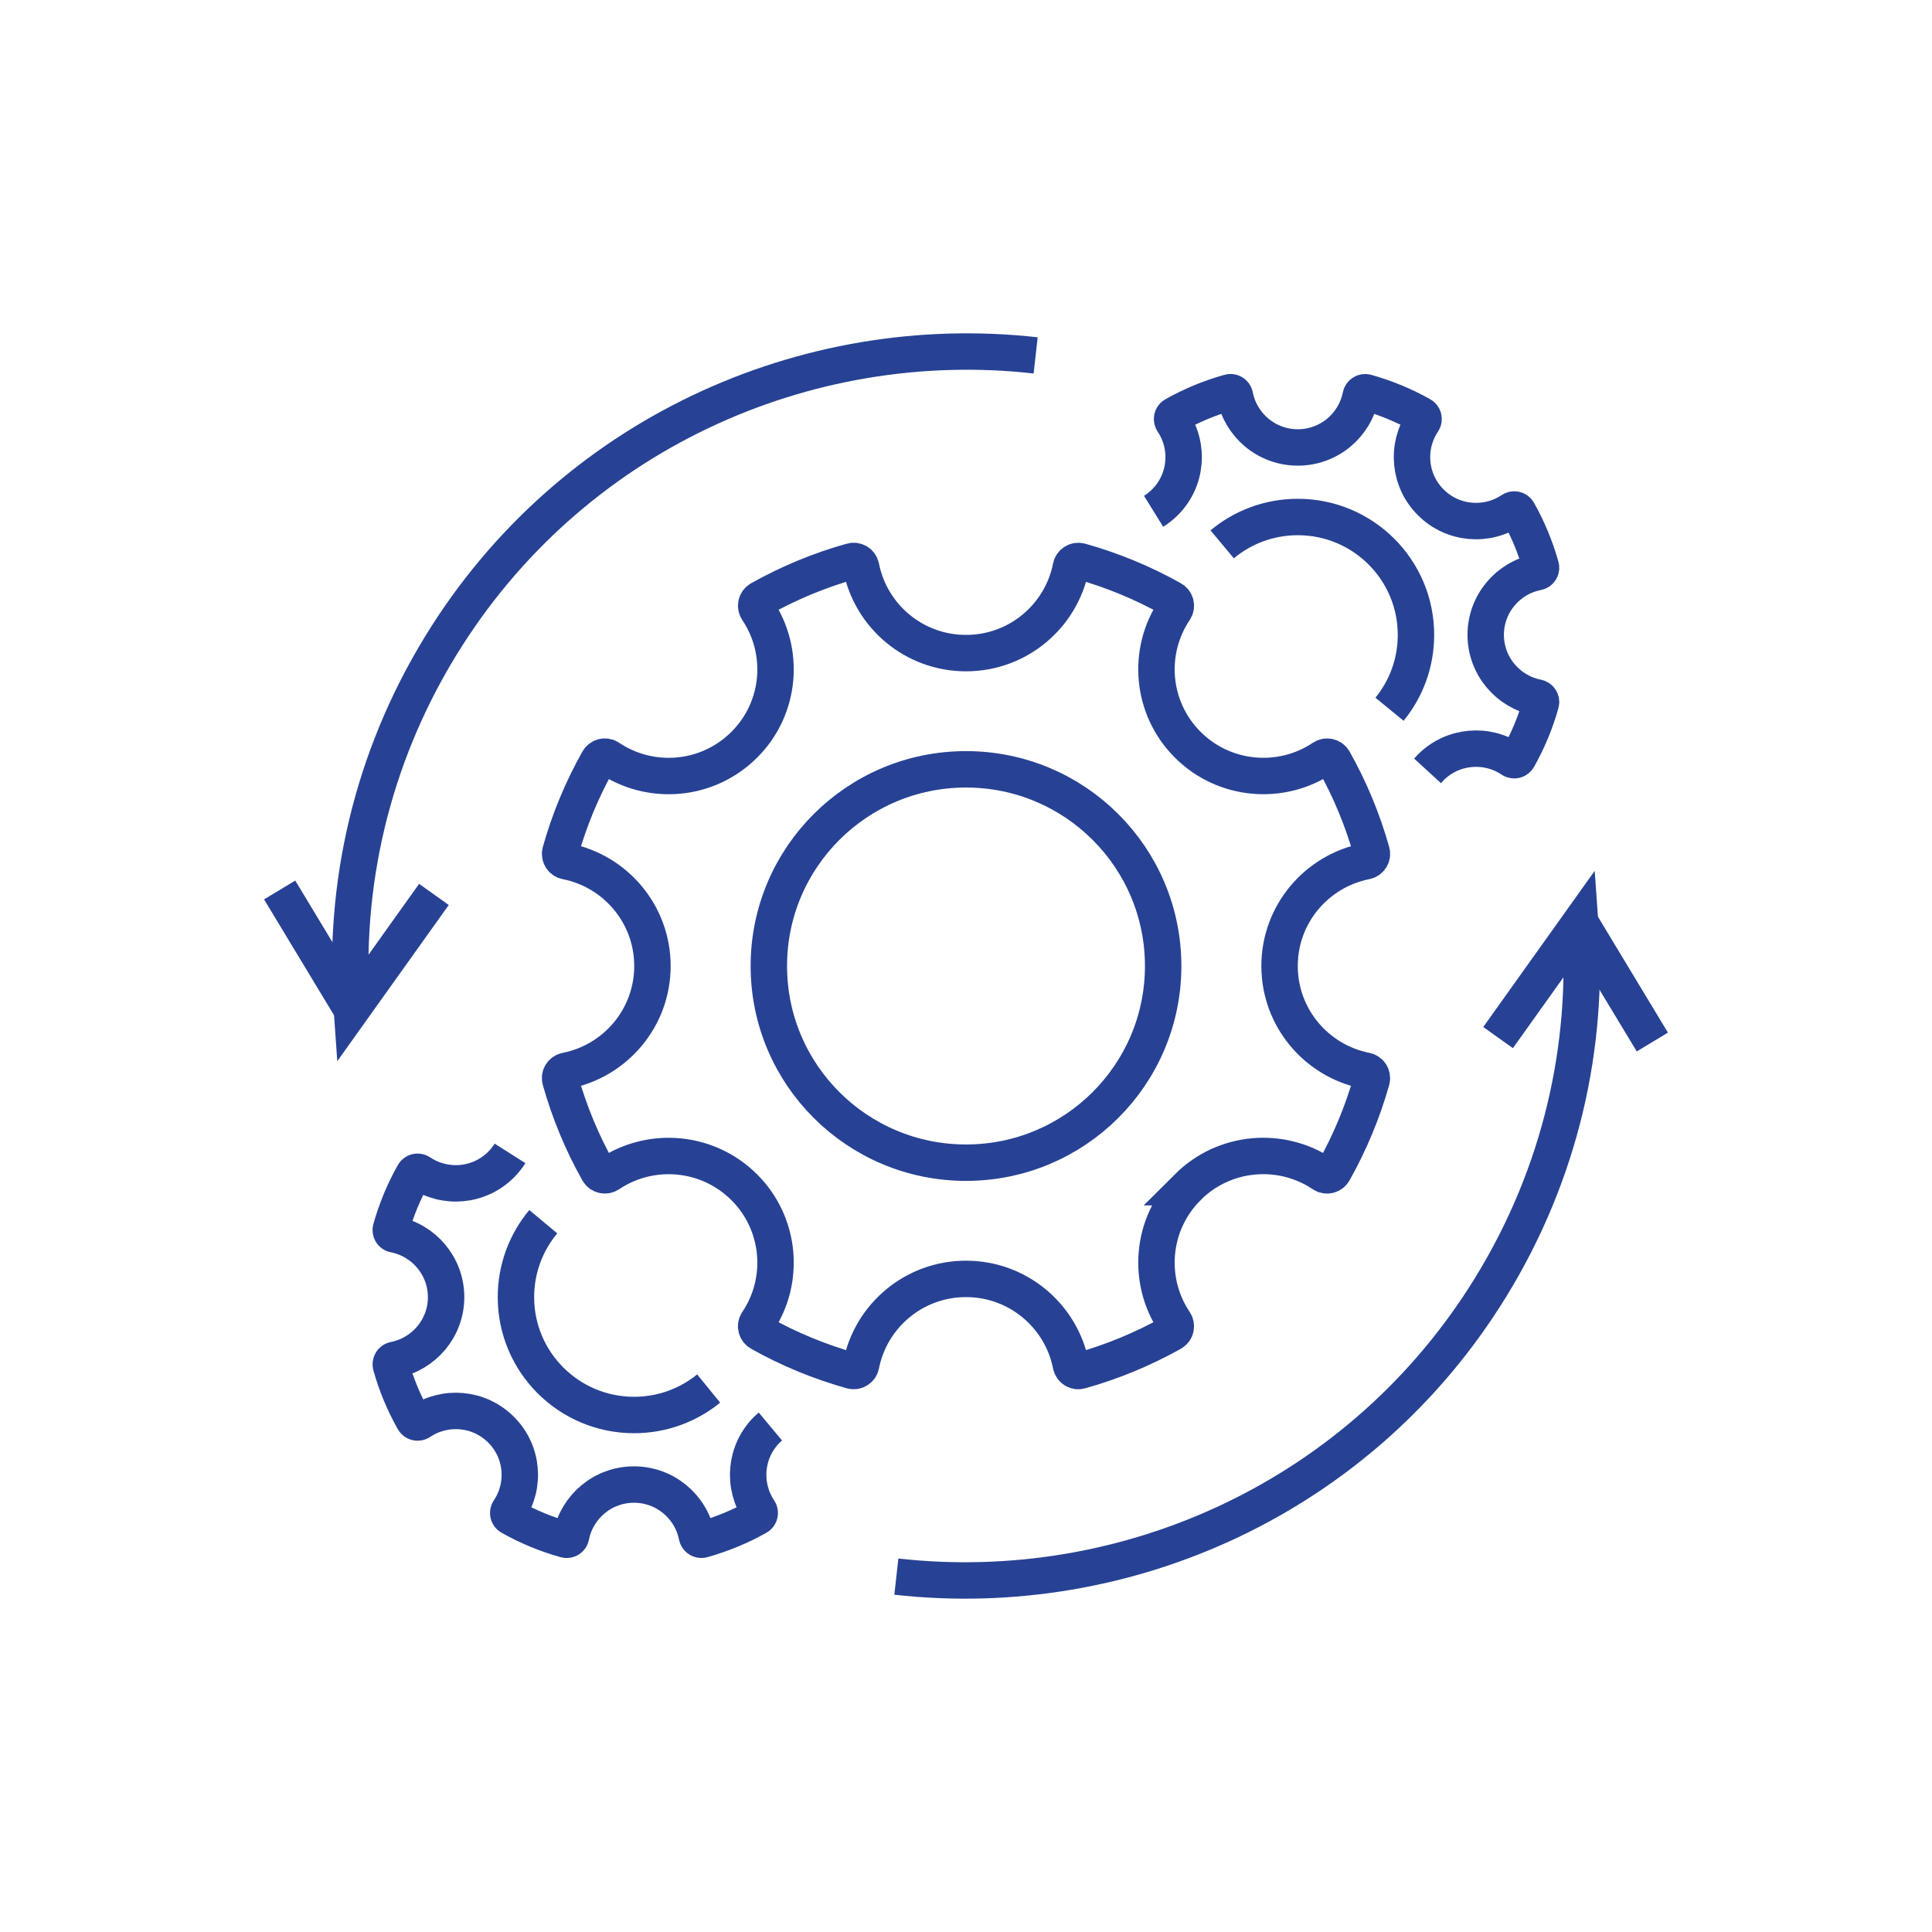 <?xml version="1.0" encoding="UTF-8"?><svg id="Layer_1" xmlns="http://www.w3.org/2000/svg" viewBox="0 0 200 200"><defs><style>.cls-1{fill:none;stroke:#274294;stroke-miterlimit:10;stroke-width:3.77px;}</style></defs><path class="cls-1" d="m155.08,107.41l8.5-11.91c.92,12.78-2.02,25.95-9.24,37.71-13.36,21.76-37.72,32.68-61.55,30"/><line class="cls-1" x1="171.05" y1="107.87" x2="163.58" y2="95.5"/><path class="cls-1" d="m44.92,92.59l-8.5,11.91c-.92-12.78,2.02-25.95,9.24-37.71,13.36-21.76,37.71-32.68,61.55-30"/><line class="cls-1" x1="28.95" y1="92.13" x2="36.42" y2="104.5"/><ellipse class="cls-1" cx="100" cy="100" rx="20.41" ry="20.36"/><path class="cls-1" d="m122.95,122.9c3.81-3.8,9.69-4.25,13.99-1.36.38.26.9.13,1.12-.27,1.68-2.99,3-6.16,3.93-9.45.12-.44-.15-.89-.6-.98-5.09-1-8.93-5.47-8.93-10.84s3.84-9.84,8.93-10.84c.45-.09.73-.54.6-.98-.93-3.3-2.24-6.47-3.92-9.45-.22-.4-.74-.52-1.12-.27-4.3,2.89-10.19,2.43-13.99-1.36-3.81-3.8-4.26-9.67-1.37-13.96.26-.38.13-.9-.27-1.12-2.99-1.68-6.17-2.99-9.48-3.92-.44-.12-.89.15-.98.6-1,5.08-5.48,8.91-10.86,8.91-5.38,0-9.86-3.83-10.86-8.91-.09-.45-.54-.73-.98-.6-3.31.92-6.48,2.24-9.48,3.92-.4.22-.52.74-.27,1.12,2.89,4.29,2.44,10.17-1.37,13.96-3.81,3.8-9.69,4.25-13.99,1.36-.38-.26-.9-.13-1.12.27-1.68,2.99-3,6.16-3.92,9.45-.12.44.15.89.6.98,5.09,1,8.93,5.47,8.93,10.84,0,5.37-3.84,9.84-8.93,10.84-.45.09-.73.54-.6.98.93,3.3,2.24,6.47,3.92,9.45.22.4.74.52,1.12.27,4.3-2.89,10.19-2.43,13.99,1.36,3.81,3.8,4.26,9.67,1.37,13.96-.26.38-.13.9.27,1.12,2.99,1.68,6.17,2.99,9.48,3.92.44.12.89-.15.98-.6,1-5.08,5.48-8.91,10.86-8.91,5.38,0,9.86,3.83,10.86,8.91.09.45.54.73.98.6,3.31-.93,6.48-2.24,9.48-3.92.4-.22.52-.74.27-1.12-2.89-4.29-2.44-10.17,1.37-13.96Z"/><path class="cls-1" d="m143.84,73.42c1.72-2.1,2.74-4.78,2.74-7.7,0-6.74-5.48-12.2-12.23-12.2-2.98,0-5.71,1.06-7.83,2.83"/><path class="cls-1" d="m147.78,79.8c.11-.12.21-.24.33-.36,2.28-2.28,5.8-2.55,8.38-.82.23.15.54.08.67-.16,1.01-1.79,1.8-3.69,2.35-5.66.08-.26-.09-.53-.36-.59-3.05-.6-5.35-3.28-5.35-6.49s2.3-5.9,5.35-6.49c.27-.05.44-.32.36-.59-.56-1.97-1.34-3.87-2.35-5.66-.13-.24-.44-.31-.67-.16-2.58,1.73-6.1,1.46-8.38-.82-2.28-2.28-2.55-5.79-.82-8.36.15-.23.08-.54-.16-.67-1.79-1.01-3.7-1.79-5.68-2.35-.26-.07-.53.09-.59.36-.6,3.04-3.28,5.34-6.51,5.34s-5.91-2.3-6.51-5.34c-.05-.27-.32-.44-.59-.36-1.98.55-3.88,1.34-5.68,2.35-.24.13-.31.44-.16.67,1.73,2.57,1.46,6.09-.82,8.36-.36.36-.75.67-1.17.93"/><path class="cls-1" d="m73.36,143.74c-2.1,1.71-4.79,2.74-7.72,2.74-6.75,0-12.23-5.46-12.23-12.2,0-2.97,1.06-5.69,2.83-7.81"/><path class="cls-1" d="m79.75,147.67c-.12.1-.24.21-.36.33-2.28,2.27-2.55,5.79-.82,8.36.15.23.08.54-.16.67-1.79,1.01-3.7,1.79-5.68,2.35-.26.07-.53-.09-.59-.36-.6-3.04-3.28-5.34-6.51-5.34s-5.91,2.3-6.51,5.34c-.05.27-.32.44-.59.36-1.98-.55-3.88-1.34-5.68-2.35-.24-.13-.31-.44-.16-.67,1.73-2.57,1.46-6.09-.82-8.36-2.28-2.28-5.8-2.55-8.38-.82-.23.15-.54.08-.67-.16-1.01-1.79-1.8-3.69-2.35-5.66-.07-.26.09-.54.36-.59,3.05-.6,5.35-3.28,5.35-6.49s-2.3-5.89-5.35-6.49c-.27-.05-.44-.32-.36-.59.56-1.97,1.34-3.87,2.35-5.66.13-.24.44-.31.67-.16,2.58,1.73,6.1,1.46,8.38-.82.36-.36.67-.75.93-1.16"/></svg>